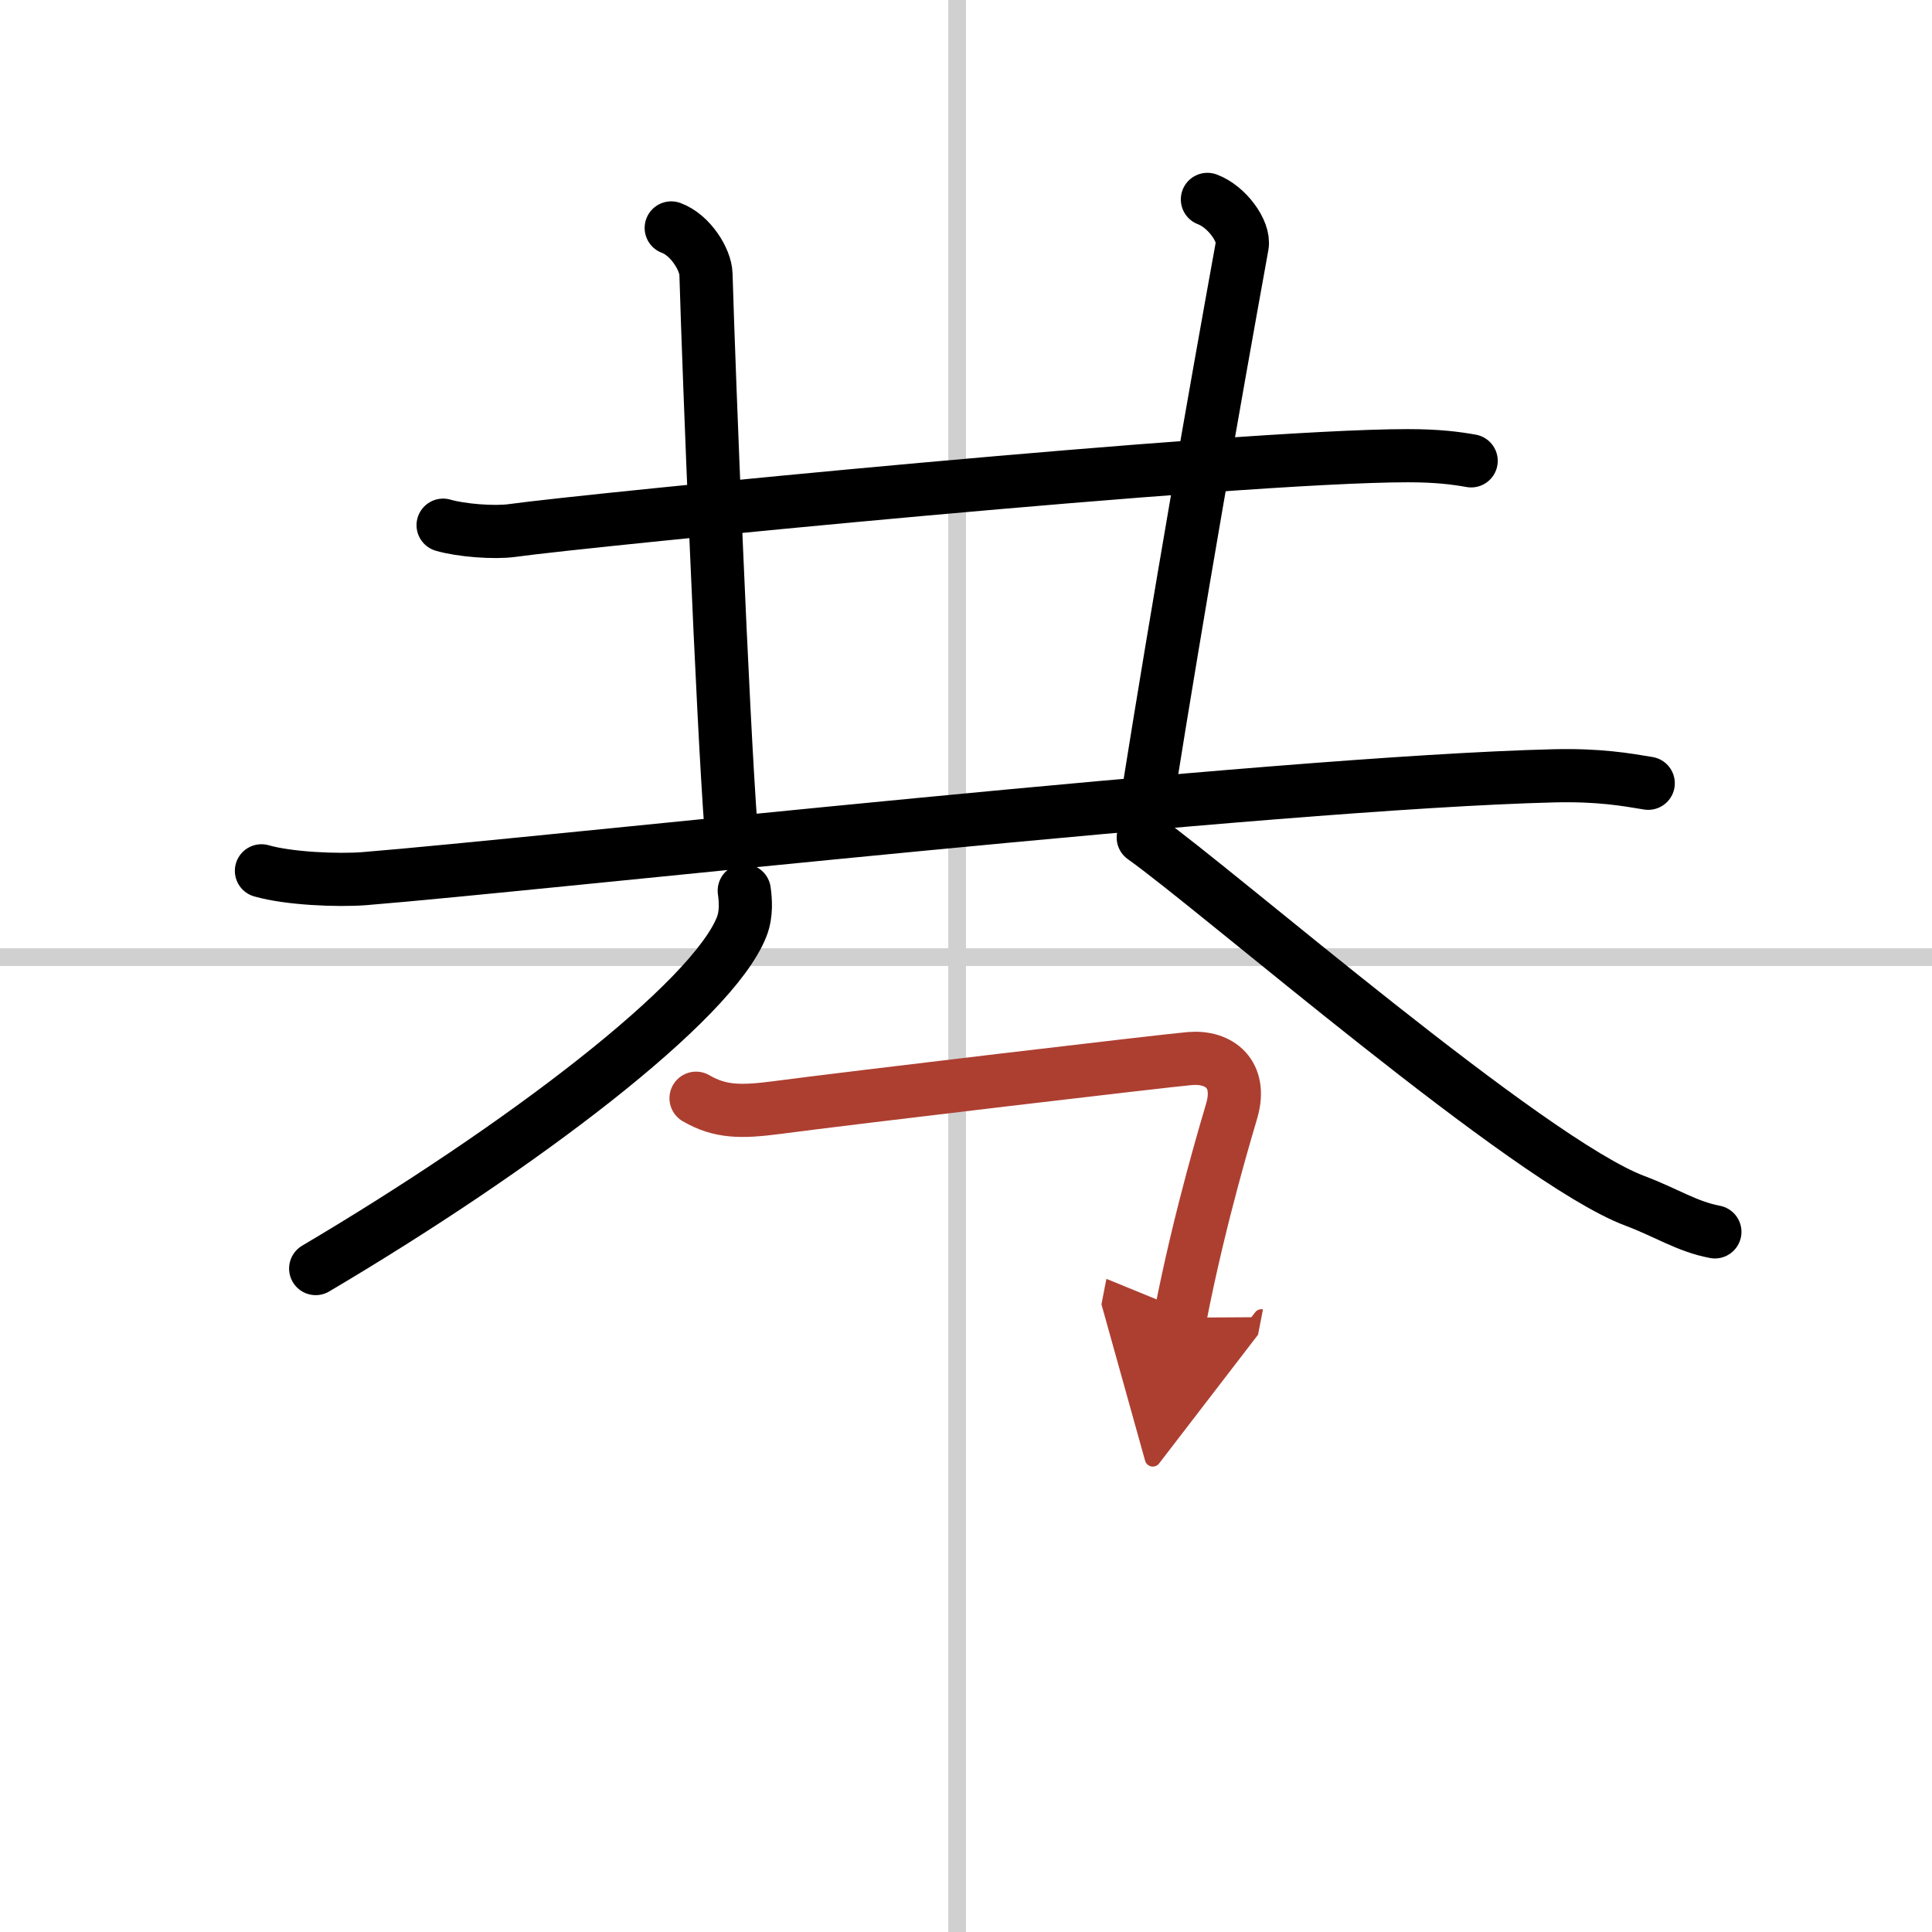 <svg width="400" height="400" viewBox="0 0 109 109" xmlns="http://www.w3.org/2000/svg"><defs><marker id="a" markerWidth="4" orient="auto" refX="1" refY="5" viewBox="0 0 10 10"><polyline points="0 0 10 5 0 10 1 5" fill="#ad3f31" stroke="#ad3f31"/></marker></defs><g fill="none" stroke="#000" stroke-linecap="round" stroke-linejoin="round" stroke-width="3"><rect width="100%" height="100%" fill="#fff" stroke="#fff"/><line x1="54" x2="54" y2="109" stroke="#d0d0d0" stroke-width="1"/><line x2="109" y1="54" y2="54" stroke="#d0d0d0" stroke-width="1"/><path d="m25 29.63c1.02 0.3 2.9 0.44 3.9 0.3 4.12-0.58 40.85-4.22 50.53-4.22 1.7 0 2.72 0.14 3.57 0.29"/><path d="m37.87 12.86c1.09 0.4 1.94 1.79 1.96 2.61 0.17 5.82 0.92 24.77 1.42 31.39"/><path d="m68.12 11.25c1.09 0.4 2.11 1.8 1.96 2.61-1.62 8.94-3.58 20.14-5.33 31.1"/><path d="m14.75 49.13c1.52 0.44 4.31 0.56 5.82 0.44 9.93-0.8 51.18-5.41 67.11-5.8 2.53-0.06 4.05 0.21 5.31 0.42"/><path d="m41.99 50.25c0.07 0.5 0.14 1.3-0.14 2.02-1.65 4.25-12.48 12.46-24.04 19.3"/><path d="m64.5 47.25c4.29 3.05 21.75 18.25 27.74 20.5 1.76 0.66 2.93 1.45 4.51 1.75"/><path d="m39.27 61.96c1.36 0.79 2.53 0.79 4.54 0.53 4.07-0.54 22.09-2.67 23.34-2.77 1.64-0.13 2.93 0.87 2.35 2.92-0.17 0.61-1.78 5.82-2.92 11.7" marker-end="url(#a)" stroke="#ad3f31"/></g></svg>
